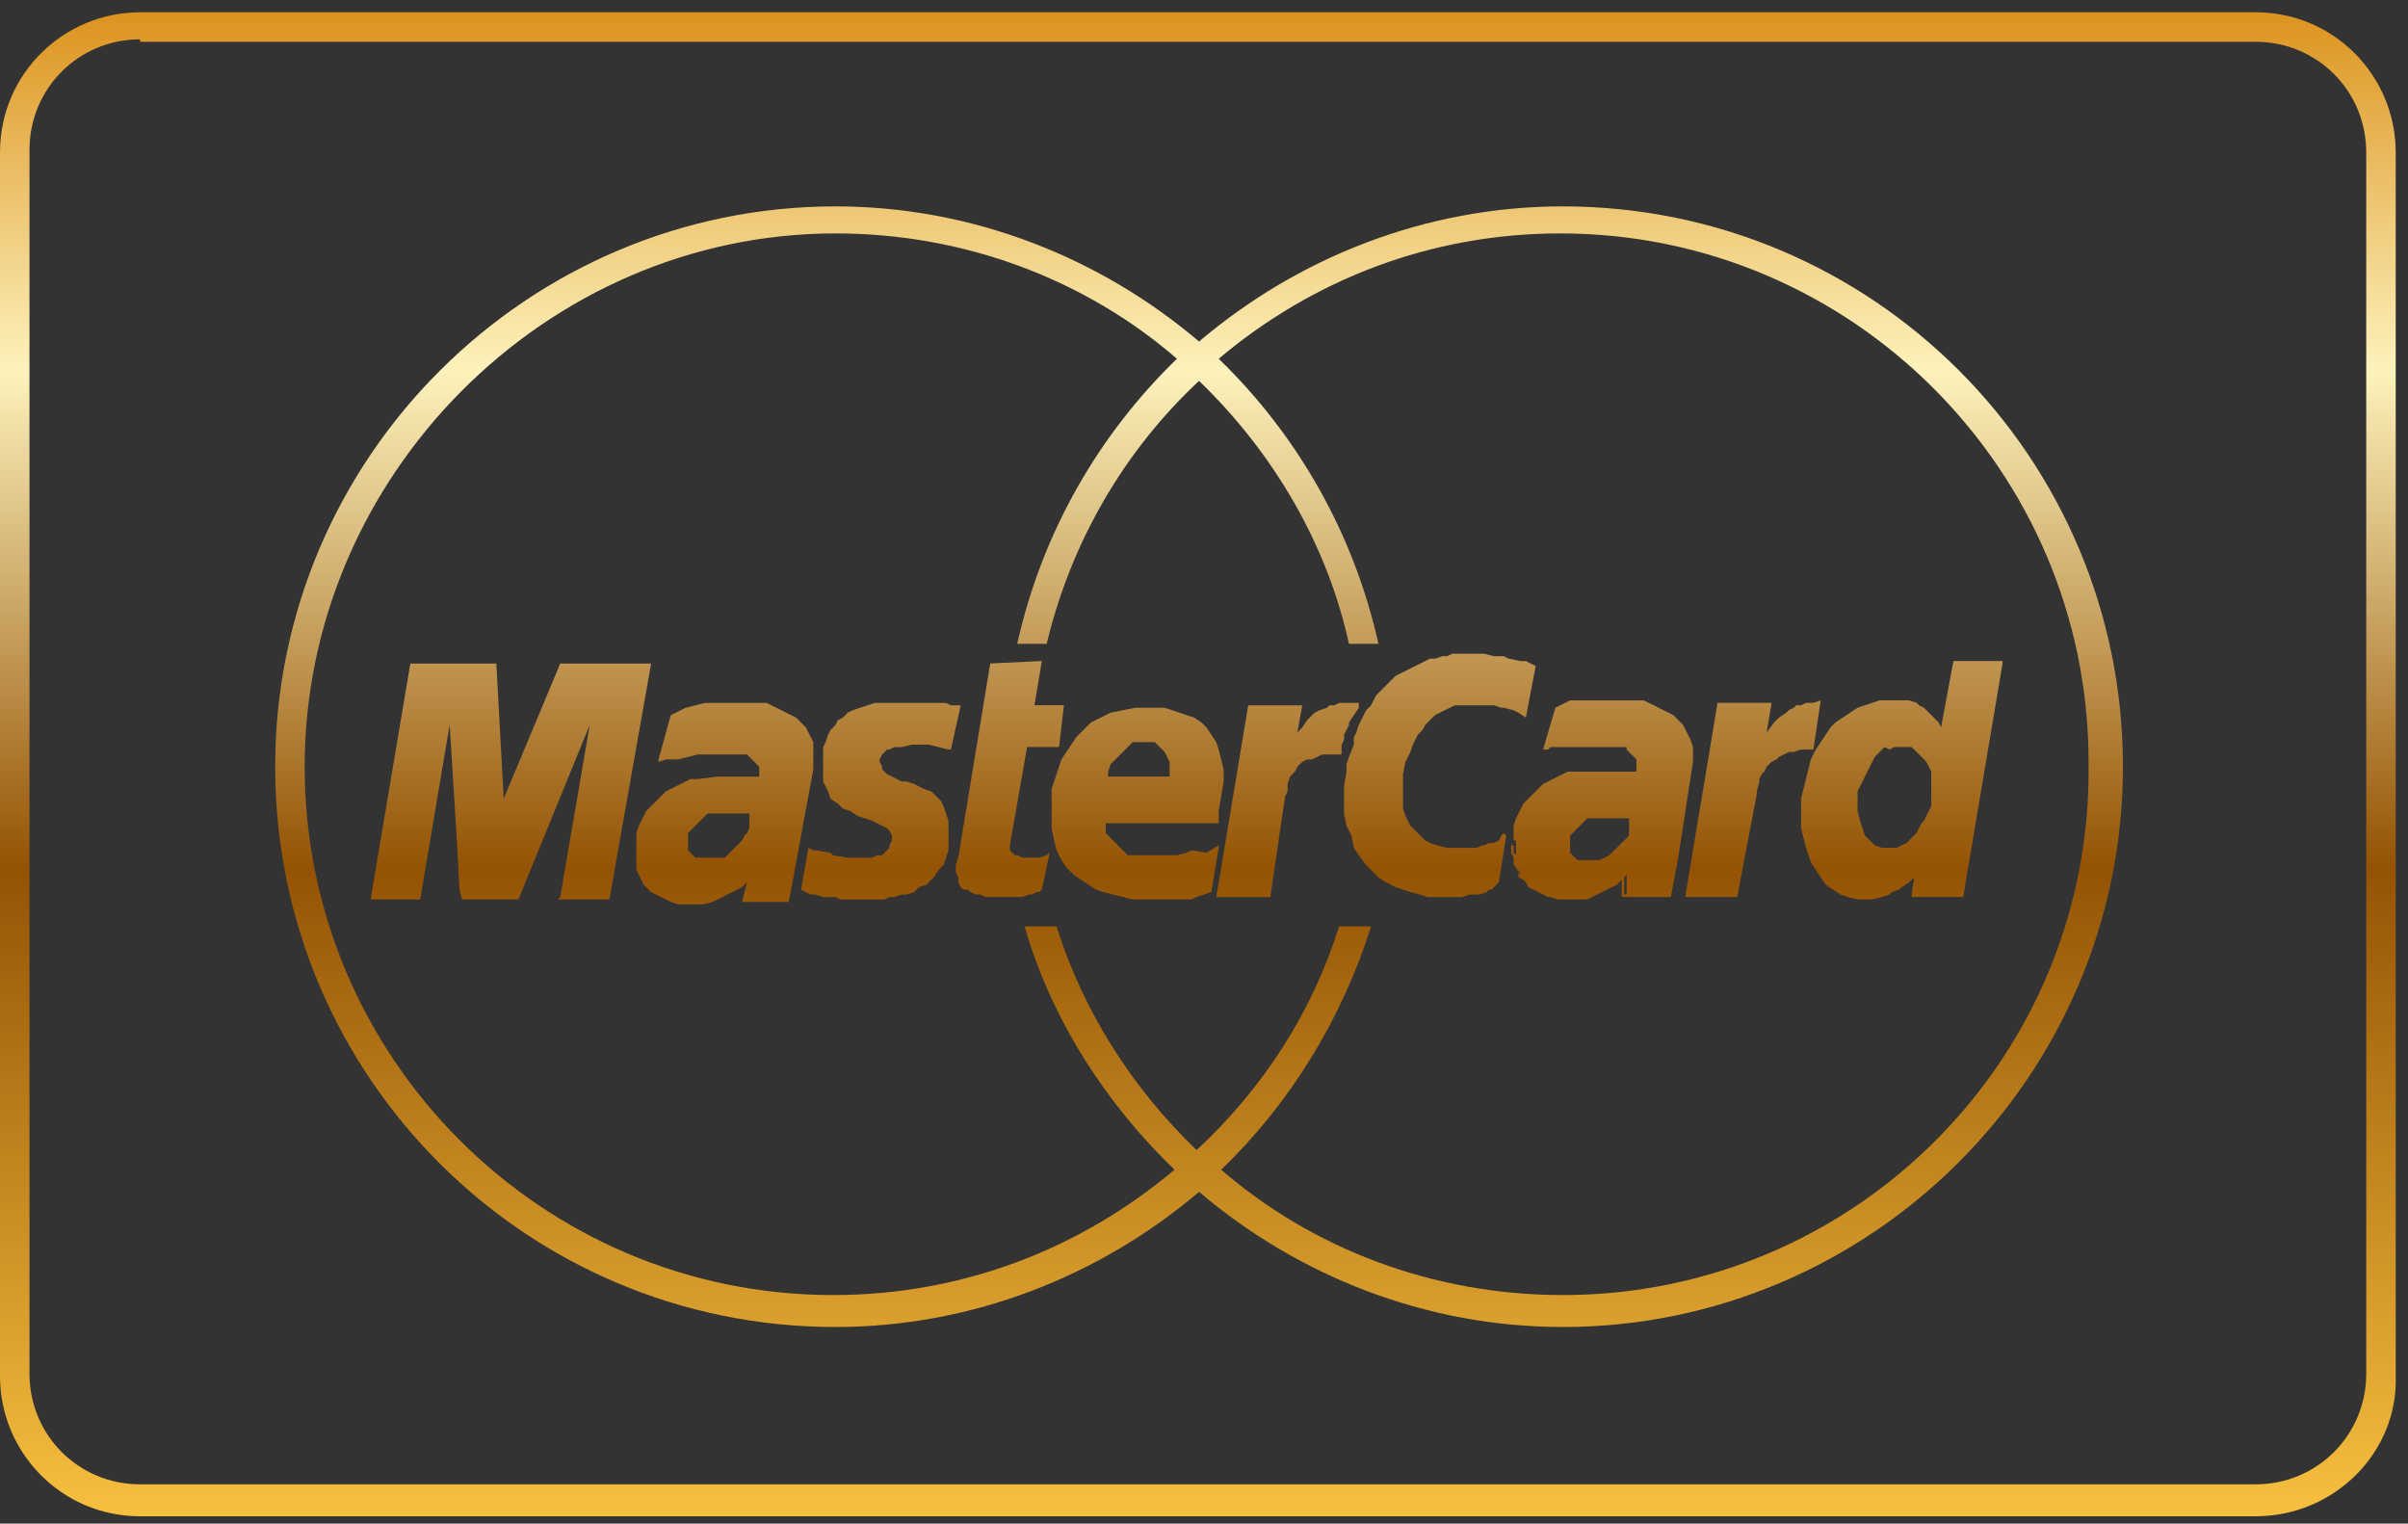 <svg width="98" height="62" viewBox="0 0 98 62" fill="none" xmlns="http://www.w3.org/2000/svg">
<rect x="0" y="0" width="98" height="62" fill="#333333" stroke="none"/>
<path fill-rule="evenodd" clip-rule="evenodd" d="M91.8 61.7H5.7C2.5 61.7 0 59.1 0 56V6.2C0 3 2.6 0.5 5.7 0.5H91.8C95 0.5 97.5 3.1 97.5 6.2V56C97.6 59.1 95 61.7 91.8 61.7ZM5.7 1.6C3.2 1.6 1.2 3.6 1.2 6.1V55.9C1.2 58.4 3.2 60.4 5.7 60.4H91.8C94.3 60.4 96.3 58.4 96.3 55.9V6.2C96.3 3.7 94.3 1.7 91.8 1.7H5.7V1.6ZM66.2 36.2V36.398H66.1V36.102V35.902V35.702V35.7L66.2 35.6V35.7V35.9V36.2ZM66 35.902V35.8L66 35.8L65.9 35.9L65.8 36L65.6 36.1L65.4 36.2L65.2 36.3L65 36.4L64.8 36.5L64.6 36.6H64.4H64.2H64.102L64.099 36.602H63.899H63.699H63.499L63.496 36.6H63.4L63.1 36.5L63.096 36.498H63L62.8 36.398L62.6 36.298L62.4 36.198L62.2 36.098L62.102 35.902L62.1 35.9L62 35.8L61.998 35.798L61.8 35.698V35.498L61.898 35.596L61.8 35.401V35.498L61.7 35.298L61.6 35.198V34.998V34.898L61.5 34.698V34.498V34.398H61.6V34.498V34.698L61.7 34.798V34.6V34.4V34.2H61.6V33.9V33.6L61.7 33.3L61.8 33.1L61.9 32.9L62 32.7L62.2 32.5L62.4 32.3L62.6 32.1L62.8 31.9L63 31.8L63.2 31.7L63.4 31.6L63.6 31.5L63.8 31.4H64.1H64.2H64.3H64.4H64.5H64.6H64.7H64.8H64.9H65H65.1H65.2H65.3H65.4H65.5H65.7H65.9H66.1H66.3H66.4H66.5H66.6V31.3V31.2V31.1V30.9L66.5 30.8L66.4 30.7L66.3 30.6L66.2 30.5V30.4H66H65.8H65.6H65.4H65.2H65H64.8H64.6H64.4H64.2H64H63.8H63.6H63.4H63.2H63.1L63 30.5H62.9H62.8L63.3 28.8L63.5 28.7L63.7 28.6L63.9 28.5H64.1H64.3H64.5H64.7H64.9H65.1H65.3H65.5H65.7H65.9H66.1H66.3H66.5H66.7H66.9L67.1 28.6L67.3 28.7L67.5 28.8L67.7 28.9L67.9 29L68.1 29.1L68.3 29.3L68.5 29.5L68.6 29.7L68.7 29.9L68.8 30.1L68.9 30.4V30.7V31L68.3 34.9L68 36.5H66.2V36.498H66V36.402V36.398V36.102V35.902ZM48.299 34.7L48.499 34.6L49.099 34.7L49.599 34.4V34.5L49.299 36.3L48.999 36.4L48.699 36.5L48.499 36.6H48.199H47.699H47.499H47.299H47.099H46.899H46.499H46.099L45.699 36.5L45.299 36.4L44.899 36.3L44.599 36.2L44.299 36L43.999 35.8L43.699 35.6L43.399 35.3L43.199 35L42.999 34.6L42.899 34.2L42.799 33.7V33.2V32.6V32.4V32.1L42.899 31.8L42.999 31.5L43.099 31.2L43.199 30.9L43.399 30.6L43.599 30.3L43.799 30L44.099 29.7L44.399 29.4L44.799 29.2L45.199 29L45.699 28.9L46.199 28.8H46.799H47.099H47.399L47.699 28.9L47.999 29L48.299 29.1L48.599 29.2L48.899 29.4L49.099 29.6L49.299 29.9L49.499 30.2L49.599 30.5L49.699 30.9L49.799 31.3V31.8L49.699 32.4L49.599 33V33.5H44.999V33.6V33.7V33.8V33.9L45.099 34L45.199 34.1L45.299 34.2L45.399 34.3L45.599 34.5L45.699 34.6L45.799 34.7L45.899 34.8H45.999H46.099H46.499H46.899H47.299H47.699H47.899L48.299 34.7ZM46.599 30.2H46.499H46.299H46.199H46.099L45.999 30.3L45.899 30.4L45.799 30.5L45.699 30.6L45.599 30.7L45.499 30.8L45.399 30.9L45.299 31L45.199 31.1L45.099 31.4V31.6H47.599V31.5V31.3V31.1V31L47.499 30.8L47.399 30.6L47.299 30.5L47.199 30.4L47.099 30.3L46.999 30.2H46.899H46.699H46.599ZM61.099 34.002L60.999 34.202L60.799 34.302H60.599L60.399 34.402H60.299L60.099 34.502H59.699H59.399H58.899L58.499 34.402L58.199 34.302L57.999 34.202L57.799 34.002L57.699 33.902L57.499 33.702L57.399 33.602L57.299 33.402L57.199 33.202L57.099 32.902V32.702V32.502V32.202V32.002V31.702V31.502L57.199 31.002L57.399 30.602L57.499 30.302L57.699 29.902L57.899 29.702L57.999 29.502L58.199 29.302L58.399 29.102L58.599 29.002L58.799 28.902L58.999 28.802L59.199 28.702H59.399H59.799H60.299H60.499H60.599H60.799L61.099 28.802H61.199L61.599 28.902L61.799 29.002L62.099 29.202L62.499 27.102L62.099 26.902H61.899L61.399 26.802L61.199 26.702H60.999H60.799L60.399 26.602H59.999H59.699H59.399H59.099L58.899 26.702H58.699L58.399 26.802H58.199L57.999 26.902L57.799 27.002L57.599 27.102L57.399 27.202L57.199 27.302L56.999 27.402L56.799 27.502L56.599 27.702L56.499 27.802L56.299 28.002L56.199 28.102L55.999 28.302L55.799 28.702L55.599 28.902L55.499 29.102L55.299 29.502L55.199 29.802L55.099 30.002V30.302L54.899 30.802L54.799 31.102V31.402L54.699 32.002V32.602V33.102L54.799 33.602L54.999 34.002L55.099 34.502L55.299 34.802L55.599 35.202L55.799 35.402L56.099 35.702L56.399 35.902L56.799 36.102L57.099 36.202L57.399 36.302L57.799 36.402L58.099 36.502H58.499H58.899H59.199H59.499L59.799 36.402H59.999H60.199L60.499 36.302L60.599 36.202H60.699L60.799 36.102L60.999 35.902L61.299 34.002L61.199 33.902L61.099 34.002ZM78.999 29.598L79.499 26.898H81.499V26.998L79.899 36.498H77.799V36.398L77.899 35.698L77.799 35.798L77.699 35.898L77.399 36.098L77.299 36.198L76.999 36.298L76.899 36.398L76.599 36.498L76.199 36.598H76.099H75.999H75.599L75.199 36.498L74.899 36.398L74.599 36.198L74.299 35.998L74.099 35.698L73.899 35.398L73.699 35.098L73.599 34.798L73.499 34.498L73.399 34.098L73.299 33.698V33.298V32.898V32.498L73.399 32.098L73.499 31.698L73.599 31.298L73.699 30.898L73.899 30.498L74.099 30.198L74.299 29.898L74.499 29.598L74.699 29.398L74.999 29.198L75.299 28.998L75.599 28.798L75.899 28.698L76.199 28.598L76.499 28.498H76.799H77.099H77.299H77.499H77.699L77.999 28.598L78.099 28.698L78.299 28.798L78.399 28.898L78.499 28.998L78.599 29.098L78.799 29.298L78.899 29.398L78.999 29.598ZM77.099 30.398L76.899 30.498L76.699 30.398L76.599 30.498L76.499 30.598L76.399 30.698L76.299 30.798L76.199 30.998L76.099 31.198L75.999 31.398L75.899 31.598L75.799 31.798L75.699 31.998L75.599 32.198V32.398V32.698V32.998L75.699 33.398L75.799 33.698L75.899 33.998L76.099 34.198L76.299 34.398L76.599 34.498H76.799H76.999H77.199L77.399 34.398L77.599 34.298L77.699 34.198L77.799 34.098L77.899 33.998L77.999 33.898L78.099 33.698L78.199 33.498L78.299 33.398L78.399 33.198L78.499 32.998L78.599 32.798V32.598V32.398V32.198V31.998V31.798V31.598V31.398L78.499 31.198L78.399 30.998L78.299 30.898L78.199 30.798L78.099 30.698L77.999 30.598L77.899 30.498L77.799 30.398H77.699H77.499H77.299H77.099ZM33.1 30.802V30.502V30.202L33 30.002L32.9 29.802L32.8 29.602L32.6 29.402L32.4 29.202L32.2 29.102L32 29.002L31.8 28.902L31.6 28.802L31.4 28.702L31.2 28.602H31H30.8H30.3H29.8H29.1H28.7L28.3 28.702L27.9 28.802L27.7 28.902L27.5 29.002L27.3 29.102L26.8 30.902V31.002L27.1 30.902H27.2H27.4H27.6L28 30.802L28.4 30.702H28.9H29.4H30H30.2H30.4L30.5 30.802L30.6 30.902L30.7 31.002L30.8 31.102L30.9 31.202V31.302V31.402V31.502V31.602H30.6H30.4H30.1H29.9H29.2L28.4 31.702H28.1L27.9 31.802L27.7 31.902L27.5 32.002L27.3 32.102L27.1 32.202L26.9 32.402L26.7 32.602L26.5 32.802L26.3 33.002L26.2 33.202L26.1 33.402L26 33.602L25.9 33.902V34.202V34.502V34.702V35.002V35.202V35.402L26 35.602L26.1 35.802L26.2 36.002L26.3 36.102L26.4 36.202L26.5 36.302L26.7 36.402L26.9 36.502L27.1 36.602L27.3 36.702L27.6 36.802H27.8H28H28.2H28.4H28.6L29 36.702L29.2 36.602L29.4 36.502L29.8 36.302L30 36.202L30.2 36.102L30.3 36.002L30.4 35.902L30.3 36.302L30.2 36.702H32.1L32.4 35.102L33.1 31.302V30.802ZM30.2 34.202L30.1 34.302L30 34.402L29.9 34.502L29.8 34.602L29.7 34.702L29.6 34.802L29.5 34.902H29.4H29.2H29H28.8H28.6H28.5H28.4H28.3L28.2 34.802L28.1 34.702L28 34.602V34.402V34.202V34.102V34.002V33.902L28.1 33.802L28.2 33.702L28.3 33.602L28.4 33.502L28.5 33.402L28.6 33.302L28.7 33.202L28.8 33.102H28.9H29H29.1H29.2H29.3H29.4H29.5H29.6H29.7H29.8H29.9H30H30.1H30.2H30.3H30.4H30.5V33.302V33.502V33.702L30.4 33.902L30.3 34.002L30.2 34.202ZM22.9 27H26.5L24.8 36.6H22.7L22.8 36.5L24 29.5L21.1 36.6H18.8L18.7 36.2L18.6 34.3L18.3 29.5L17.1 36.6H15.1V36.5L16.7 27H16.8H20.2L20.5 32.5L22.8 27H22.9ZM66.3 33.7V33.8V33.9V34L66.2 34.1L66.1 34.2L66 34.3L65.9 34.4L65.8 34.5L65.7 34.6L65.6 34.7L65.5 34.8L65.3 34.9L65.1 35H64.9H64.7H64.5H64.4H64.3H64.2L64.1 34.9L64 34.8L63.9 34.7V34.5V34.3V34.2V34.1V34L64 33.9L64.1 33.8L64.2 33.7L64.3 33.6L64.4 33.5L64.5 33.4L64.6 33.3H64.7H64.8H64.9H65H65.1H65.2H65.3H65.4H65.5H65.6H65.7H65.8H65.9H66H66.1H66.2H66.3V33.5V33.7ZM73.7 30.5H73.6H73.3L73 30.6H72.8L72.6 30.7L72.4 30.8L72.3 30.9L72.1 31L72 31.1L71.9 31.2L71.8 31.4L71.7 31.5L71.6 31.7V31.8L71.5 32.2V32.3L70.7 36.5H68.6V36.4L69.9 28.6H72.1L71.9 29.8L72.2 29.4L72.4 29.2L72.7 29L72.8 28.9L73 28.8L73.1 28.7H73.3L73.5 28.6H73.6H73.8L74.1 28.5L73.8 30.5H73.7ZM35.9 30.702L36 30.602L36.1 30.502H36.2L36.4 30.402H36.7L37.1 30.302H37.4H37.8L38.6 30.502H38.7L39.1 28.702H38.7L38.5 28.602H38.2H37.8H37.1H36.4H36H35.6L35.3 28.702L35 28.802L34.7 28.902L34.5 29.002L34.3 29.202L34.1 29.302L34 29.502L33.8 29.702L33.7 29.902L33.6 30.202L33.5 30.402V30.702V31.002V31.402V31.802L33.7 32.202L33.8 32.502L34.1 32.702L34.3 32.902L34.6 33.002L34.9 33.202L35.2 33.302L35.5 33.402L35.7 33.502L35.9 33.602L36.1 33.702L36.2 33.802L36.3 34.002V34.202L36.2 34.402V34.502L36.1 34.602L36 34.702L35.9 34.802H35.7L35.5 34.902H35.3H34.7H34.5L33.9 34.802L33.8 34.702L33.2 34.602H33.1L32.9 34.502L32.6 36.202L33 36.402H33.1H33.2L33.5 36.502H33.6H33.8H34L34.2 36.602H34.6H34.9H35.2H35.5H36L36.2 36.502H36.4L36.7 36.402H36.9L37.2 36.302L37.4 36.102L37.7 36.002L37.9 35.802L38 35.702L38.2 35.402L38.4 35.202L38.5 34.902L38.6 34.602V34.302V33.802V33.402L38.5 33.102L38.4 32.802L38.3 32.602L38.1 32.402L37.9 32.202L37.6 32.102L37.2 31.902L36.9 31.802H36.7L36.5 31.702L36.3 31.602L36.1 31.502L36 31.402L35.9 31.302V31.202L35.8 31.002V30.902L35.9 30.702ZM42.2 34.898H42.3L42.6 34.798L42.7 34.698V34.798L42.4 36.198L42.3 36.298H42.2L42 36.398H41.9L41.6 36.498H41.2H40.6H40.4H40.1L39.9 36.398H39.7L39.5 36.298L39.4 36.198H39.2L39.1 36.098L39 35.898V35.798V35.698L38.9 35.498V35.398V35.198L39 34.898L40.3 26.998L42.4 26.898L42.1 28.698H43.3L43.1 30.398H41.8L41.1 34.398V34.498V34.598L41.2 34.698L41.3 34.798H41.4L41.6 34.898H41.7H41.9H42H42.2ZM54.7 29.902L54.9 29.502V29.402L55.1 29.102L55.3 28.802V28.702V28.602H55.1H55H54.9H54.7H54.5L54.3 28.702H54.1L54 28.802L53.7 28.902L53.5 29.002L53.4 29.102L53.2 29.302L53 29.602L52.8 29.802L53 28.702H50.8L49.5 36.502H51.7L52.3 32.402L52.4 32.202V31.902L52.5 31.602L52.6 31.502L52.7 31.402L52.8 31.202L52.9 31.102L53 31.002L53.2 30.902H53.4L53.6 30.802L53.8 30.702H54H54.3H54.4H54.5H54.6V30.302L54.7 30.102V29.902ZM48.799 13.898C52.799 10.498 57.999 8.398 63.599 8.398C76.199 8.398 86.399 18.598 86.399 31.198C86.399 43.798 76.099 53.998 63.599 53.998C57.999 53.998 52.799 51.898 48.799 48.498C44.799 51.898 39.599 53.998 33.999 53.998C21.399 53.998 11.199 43.798 11.199 31.198C11.199 18.598 21.499 8.398 33.999 8.398C39.599 8.398 44.799 10.498 48.799 13.898ZM49.699 47.598C53.399 50.798 58.299 52.698 63.599 52.698C75.499 52.698 85.199 42.998 84.999 30.998C84.999 19.198 75.399 9.498 63.499 9.498C58.199 9.498 53.399 11.398 49.599 14.598C52.799 17.698 55.099 21.698 56.099 26.198H54.899C53.999 22.098 51.799 18.398 48.799 15.498C45.799 18.298 43.599 21.998 42.599 26.198H41.399C42.399 21.698 44.699 17.698 47.899 14.598C44.199 11.398 39.299 9.498 33.999 9.498C22.199 9.498 12.399 19.398 12.399 31.198C12.399 42.998 21.999 52.698 33.899 52.698C39.199 52.698 43.999 50.798 47.799 47.598C44.999 44.898 42.799 41.498 41.699 37.698H42.999C44.099 41.198 46.099 44.298 48.699 46.798C51.399 44.298 53.399 41.198 54.499 37.698H55.799C54.599 41.498 52.499 44.898 49.699 47.598Z" fill="url(#paint0_linear)"/>
<defs>
<linearGradient id="paint0_linear" x1="48.751" y1="0.5" x2="48.751" y2="61.7" gradientUnits="userSpaceOnUse">
<stop stop-color="#DC931E"/>
<stop offset="0.238" stop-color="#FDF2BC"/>
<stop offset="0.569" stop-color="#945304"/>
<stop offset="1" stop-color="#F8C03F"/>
</linearGradient>
</defs>
</svg>

